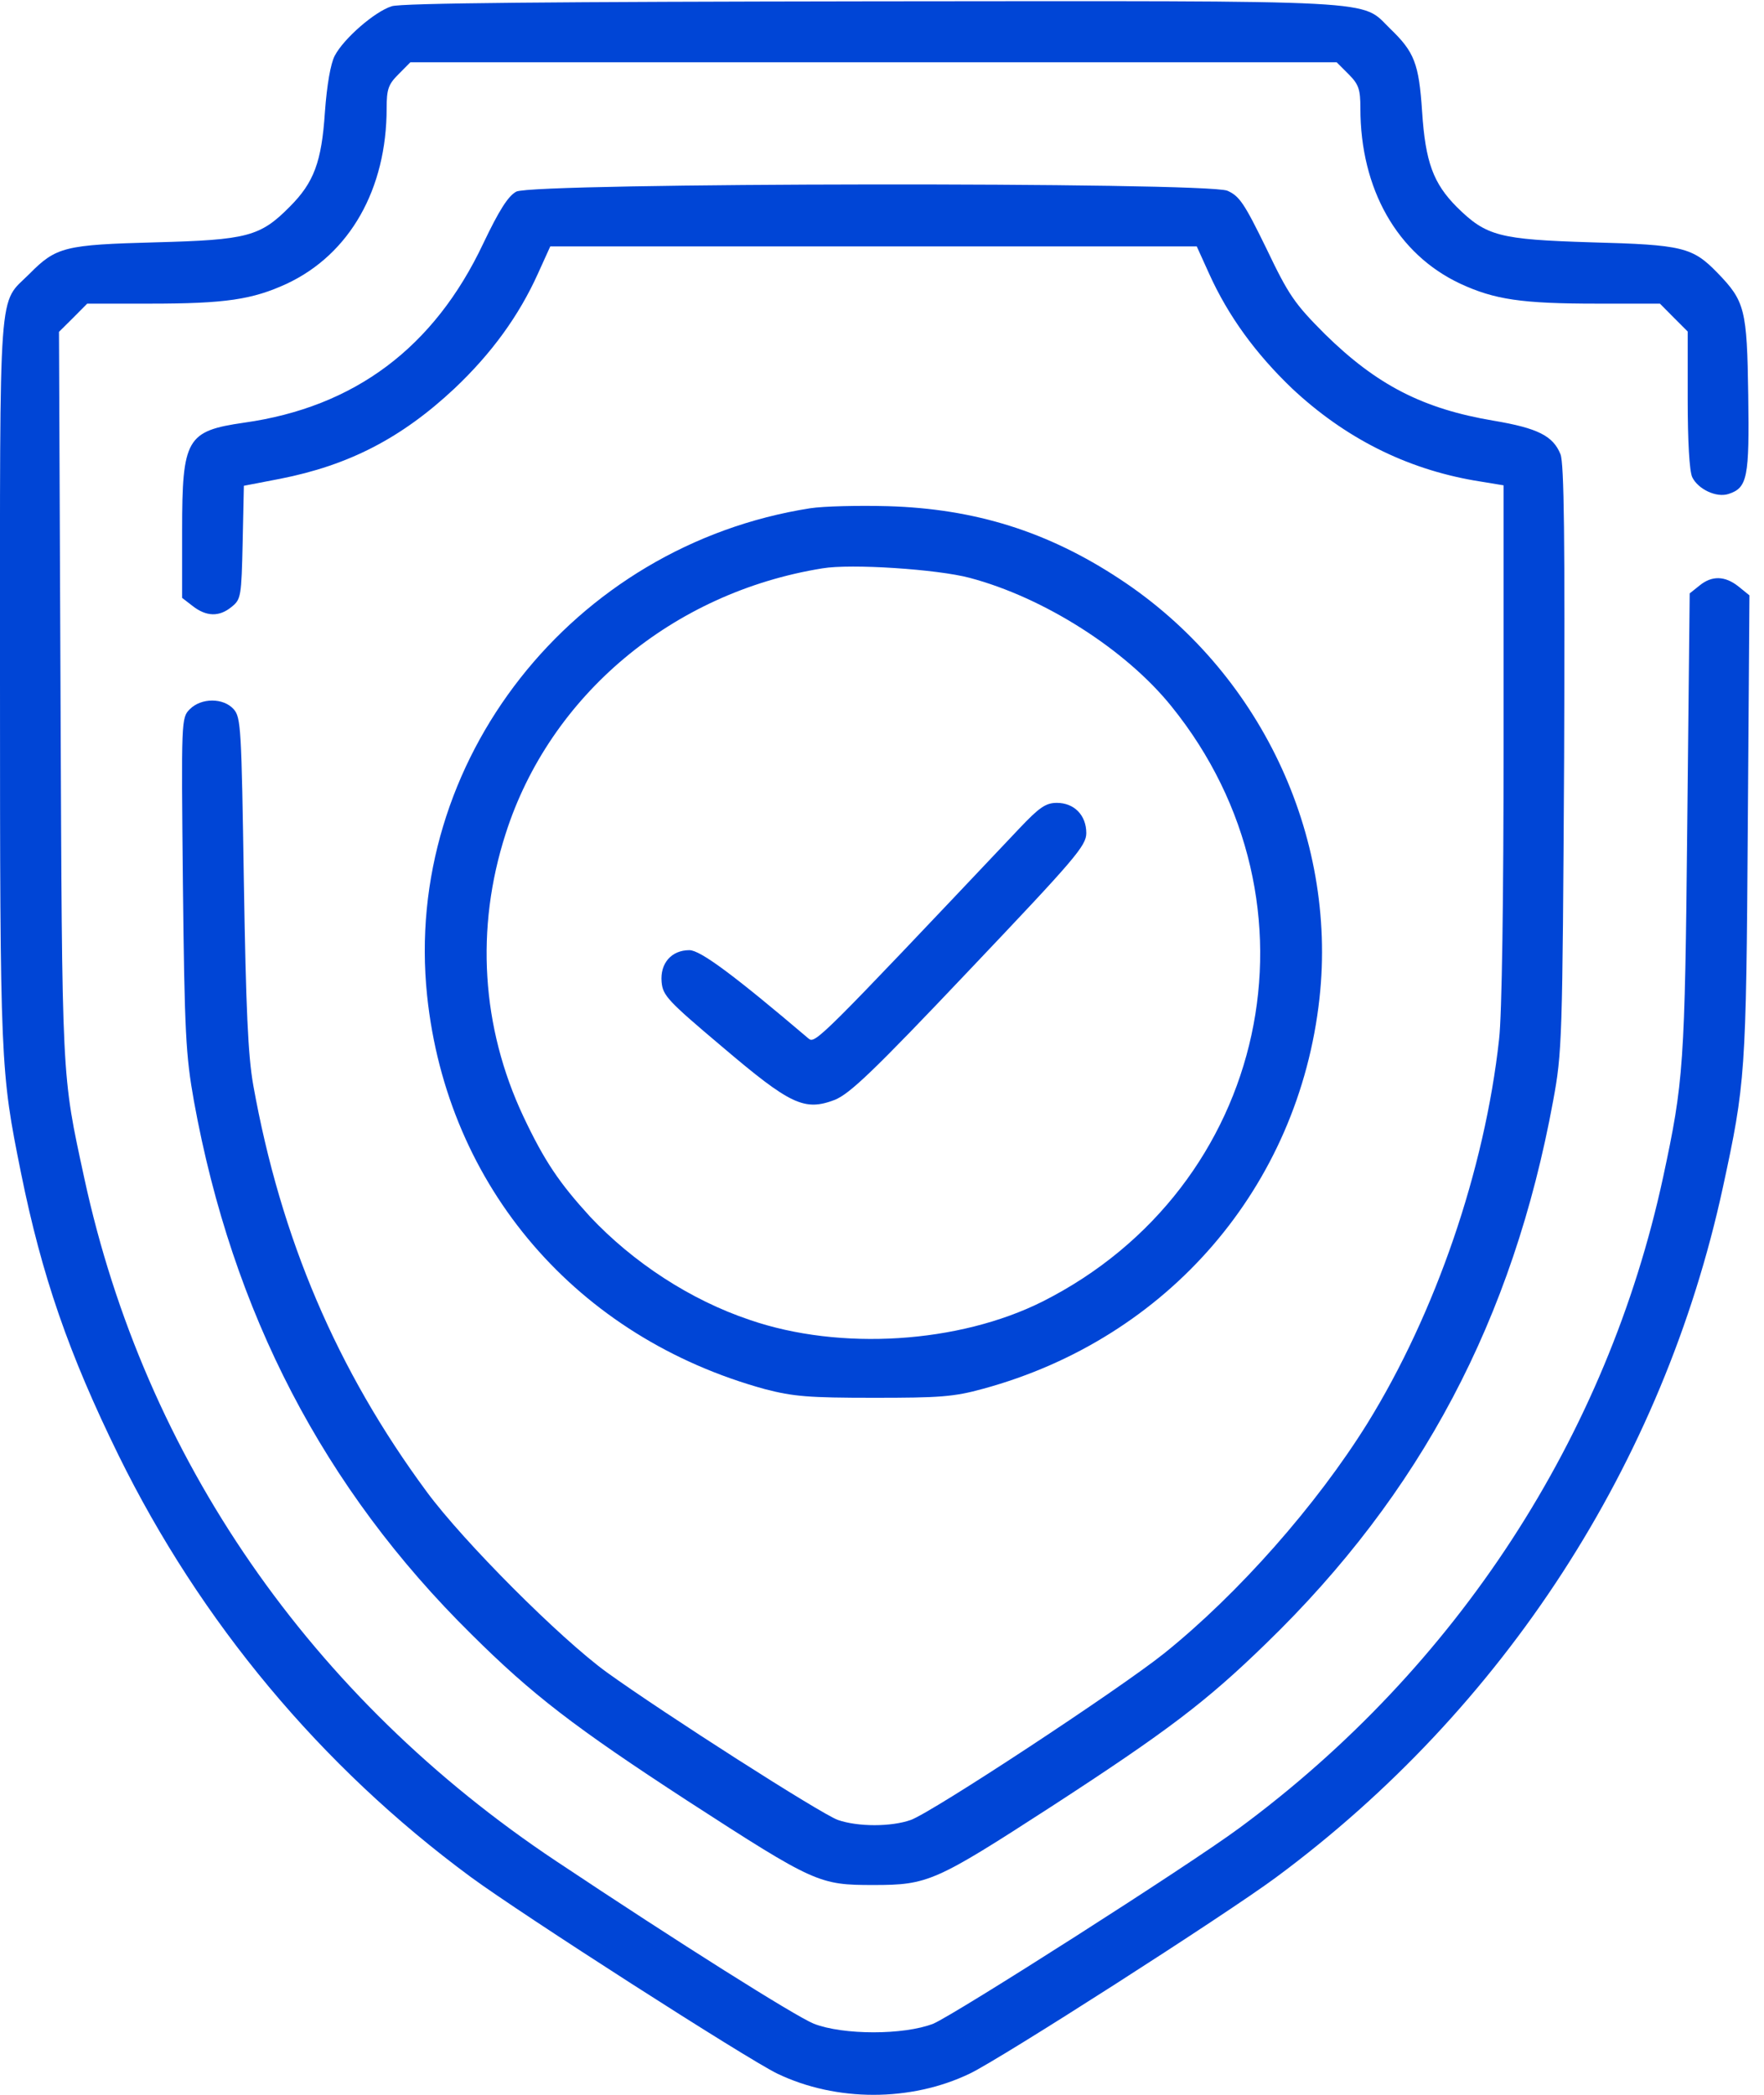 <svg width="16" height="19" viewBox="0 0 16 19" fill="none" xmlns="http://www.w3.org/2000/svg">
<path d="M3.552 0.057C3.399 0.105 3.117 0.35 3.036 0.506C2.999 0.576 2.965 0.769 2.947 1.018C2.917 1.47 2.847 1.656 2.628 1.875C2.36 2.146 2.242 2.176 1.41 2.198C0.587 2.22 0.509 2.239 0.267 2.484C-0.018 2.769 0 2.495 0 6.169C0 9.668 0.004 9.712 0.19 10.636C0.379 11.572 0.624 12.28 1.076 13.201C1.819 14.711 2.91 16.021 4.268 17.023C4.721 17.357 6.78 18.678 7.051 18.808C7.585 19.064 8.261 19.064 8.795 18.808C9.07 18.678 11.114 17.368 11.571 17.03C13.642 15.498 15.085 13.271 15.627 10.77C15.831 9.827 15.838 9.742 15.853 7.501L15.868 5.4L15.768 5.319C15.646 5.222 15.527 5.219 15.415 5.311L15.326 5.382L15.304 7.475C15.282 9.672 15.271 9.809 15.085 10.677C14.577 13.03 13.215 15.123 11.244 16.578C10.784 16.919 8.658 18.274 8.465 18.355C8.198 18.459 7.648 18.459 7.381 18.355C7.211 18.285 6.16 17.624 5.047 16.882C2.817 15.398 1.314 13.223 0.765 10.688C0.557 9.724 0.564 9.85 0.549 6.306L0.535 3.01L0.665 2.881L0.791 2.754H1.362C2.045 2.754 2.29 2.717 2.602 2.573C3.173 2.305 3.507 1.715 3.507 0.981C3.507 0.81 3.522 0.765 3.615 0.673L3.722 0.565H7.923H12.124L12.232 0.673C12.324 0.765 12.339 0.81 12.339 0.981C12.339 1.715 12.673 2.305 13.245 2.573C13.556 2.717 13.801 2.754 14.484 2.754H15.056L15.182 2.881L15.308 3.007V3.623C15.308 3.998 15.323 4.272 15.349 4.328C15.401 4.436 15.568 4.517 15.679 4.48C15.85 4.424 15.868 4.332 15.857 3.582C15.846 2.806 15.827 2.732 15.579 2.476C15.352 2.242 15.263 2.22 14.436 2.198C13.597 2.172 13.482 2.142 13.215 1.879C13 1.663 12.929 1.47 12.899 1.014C12.87 0.576 12.829 0.472 12.61 0.261C12.335 -0.006 12.621 0.008 7.908 0.012C5.058 0.016 3.633 0.027 3.552 0.057Z" fill="#0045D6"/>
<path d="M4.683 1.738C4.609 1.778 4.528 1.905 4.383 2.209C3.938 3.151 3.218 3.693 2.212 3.834C1.692 3.909 1.652 3.979 1.652 4.81V5.423L1.748 5.497C1.871 5.593 1.989 5.597 2.101 5.504C2.186 5.437 2.19 5.408 2.201 4.918L2.212 4.406L2.539 4.343C3.166 4.22 3.644 3.972 4.123 3.523C4.457 3.207 4.706 2.866 4.88 2.48L4.991 2.235H7.923H10.855L10.966 2.48C11.14 2.866 11.389 3.207 11.719 3.523C12.198 3.972 12.751 4.25 13.371 4.358L13.638 4.402V6.733C13.638 8.139 13.623 9.208 13.597 9.427C13.467 10.61 13.022 11.909 12.402 12.911C11.942 13.65 11.233 14.455 10.558 14.997C10.15 15.323 8.457 16.437 8.261 16.507C8.083 16.57 7.782 16.57 7.6 16.507C7.444 16.451 6.023 15.542 5.504 15.168C5.08 14.86 4.205 13.984 3.871 13.531C3.054 12.425 2.546 11.23 2.297 9.842C2.249 9.568 2.231 9.152 2.212 8.002C2.19 6.606 2.186 6.506 2.119 6.432C2.026 6.328 1.826 6.328 1.722 6.432C1.644 6.51 1.644 6.525 1.659 8.017C1.674 9.375 1.685 9.571 1.759 9.987C2.108 11.906 2.936 13.501 4.275 14.822C4.828 15.372 5.214 15.668 6.235 16.333C7.392 17.082 7.43 17.097 7.923 17.097C8.417 17.097 8.483 17.067 9.537 16.385C10.588 15.702 10.94 15.435 11.482 14.908C12.888 13.546 13.723 11.965 14.087 9.987C14.169 9.542 14.172 9.445 14.187 6.877C14.195 4.884 14.187 4.202 14.154 4.12C14.087 3.953 13.946 3.883 13.549 3.816C12.907 3.708 12.488 3.493 12.016 3.029C11.742 2.754 11.69 2.68 11.486 2.253C11.285 1.841 11.241 1.778 11.133 1.73C10.936 1.649 4.836 1.656 4.683 1.738Z" fill="#0045D6"/>
<path d="M7.348 4.61C5.192 4.948 3.652 6.907 3.874 9.03C4.056 10.766 5.233 12.132 6.94 12.6C7.196 12.666 7.333 12.678 7.923 12.678C8.521 12.678 8.65 12.67 8.918 12.596C10.595 12.139 11.779 10.763 11.968 9.056C12.131 7.571 11.422 6.083 10.157 5.252C9.504 4.821 8.843 4.614 8.053 4.591C7.789 4.584 7.47 4.591 7.348 4.61ZM8.795 5.241C9.467 5.419 10.209 5.89 10.625 6.406C12.068 8.191 11.508 10.77 9.456 11.805C8.699 12.184 7.622 12.254 6.802 11.972C6.261 11.791 5.741 11.449 5.351 11.034C5.073 10.729 4.939 10.533 4.746 10.124C4.368 9.319 4.309 8.421 4.587 7.56C4.988 6.306 6.101 5.374 7.459 5.155C7.719 5.111 8.502 5.163 8.795 5.241Z" fill="#0045D6"/>
<path d="M9.241 7.519C7.426 9.438 7.393 9.471 7.333 9.419C6.661 8.848 6.353 8.618 6.253 8.618C6.09 8.618 5.986 8.737 6.001 8.907C6.012 9.03 6.057 9.078 6.55 9.494C7.17 10.021 7.296 10.08 7.571 9.976C7.708 9.92 7.916 9.724 8.795 8.796C9.753 7.787 9.853 7.671 9.853 7.556C9.853 7.393 9.742 7.282 9.586 7.282C9.485 7.282 9.426 7.323 9.241 7.519Z" fill="#0045D6"/>
</svg>
